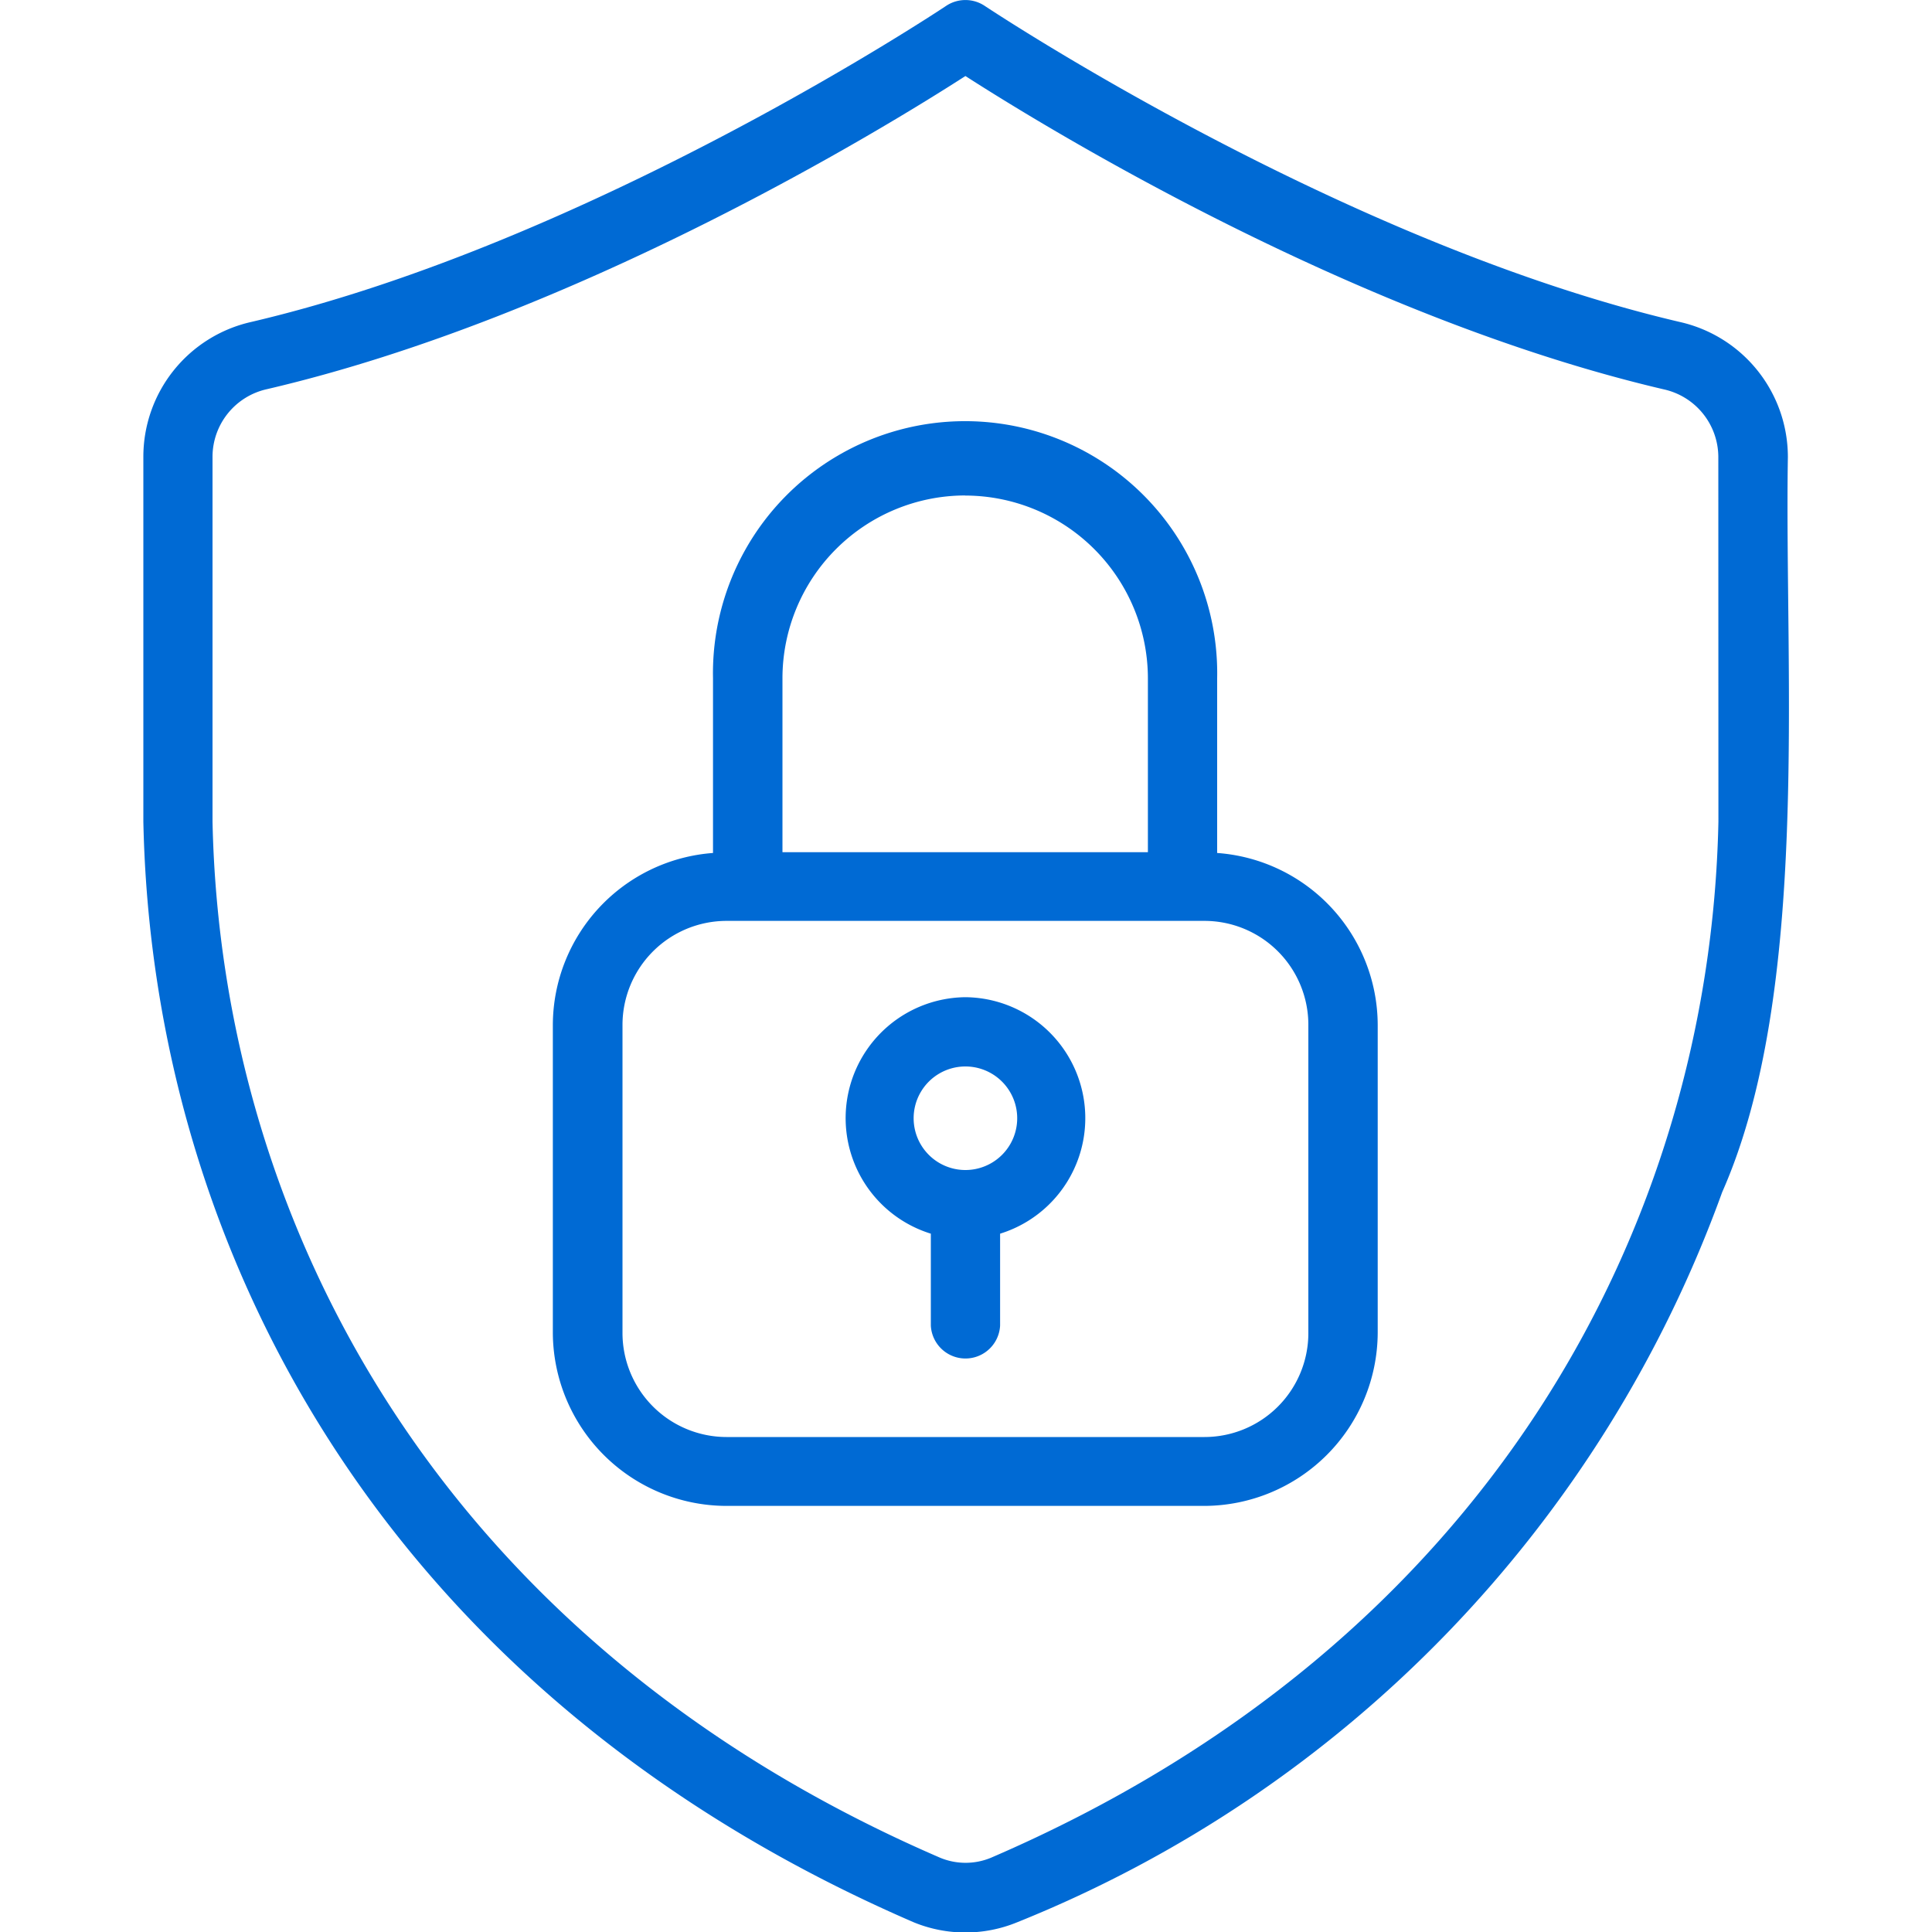<svg id="レイヤー_1" data-name="レイヤー 1" xmlns="http://www.w3.org/2000/svg" viewBox="0 0 200 200" fill="#006AD4"><path d="M173.89,33.33C138.69,25.09,102.31.85,101.94.61a3.6,3.6,0,0,0-4,0C97.58.85,61.2,25.09,26,33.33a14.31,14.31,0,0,0-11.16,14V85.06C15.76,129.35,39.75,175.28,94.6,199a14.1,14.1,0,0,0,10.68,0,128.58,128.58,0,0,0,73-75.59c9.17-20.72,6.43-53.64,6.8-76.07A14.33,14.33,0,0,0,173.89,33.33Zm4,51.73c-.87,41.67-23.65,85-75.32,107.26a6.87,6.87,0,0,1-5.23,0C45.66,170,22.88,126.72,22,85.06V47.29a7.18,7.18,0,0,1,5.62-7C59.74,32.8,91.69,13.18,99.94,7.87c8.26,5.31,40.21,24.93,72.31,32.44a7.19,7.19,0,0,1,5.63,7Z"/><path d="M126,88.3V70.21a26.1,26.1,0,1,0-52.19,0V88.3a17.9,17.9,0,0,0-16.58,17.79V138A18,18,0,0,0,75.2,155.89h49.49A18,18,0,0,0,142.62,138V106.09A17.9,17.9,0,0,0,126,88.3Zm-26.1-37a18.94,18.94,0,0,1,18.93,18.92v18H81v-18A18.94,18.94,0,0,1,99.94,51.29ZM135.44,138a10.76,10.76,0,0,1-10.75,10.76H75.2A10.78,10.78,0,0,1,64.44,138V106.09A10.78,10.78,0,0,1,75.2,95.33h49.49a10.76,10.76,0,0,1,10.75,10.76Z"/><path d="M99.94,103.23a12.52,12.52,0,0,0-3.58,24.48v9.52a3.59,3.59,0,0,0,7.17,0v-9.52a12.52,12.52,0,0,0-3.59-24.48Zm0,17.89a5.36,5.36,0,1,1,0-10.72h0a5.36,5.36,0,1,1,0,10.72Z"/></svg>